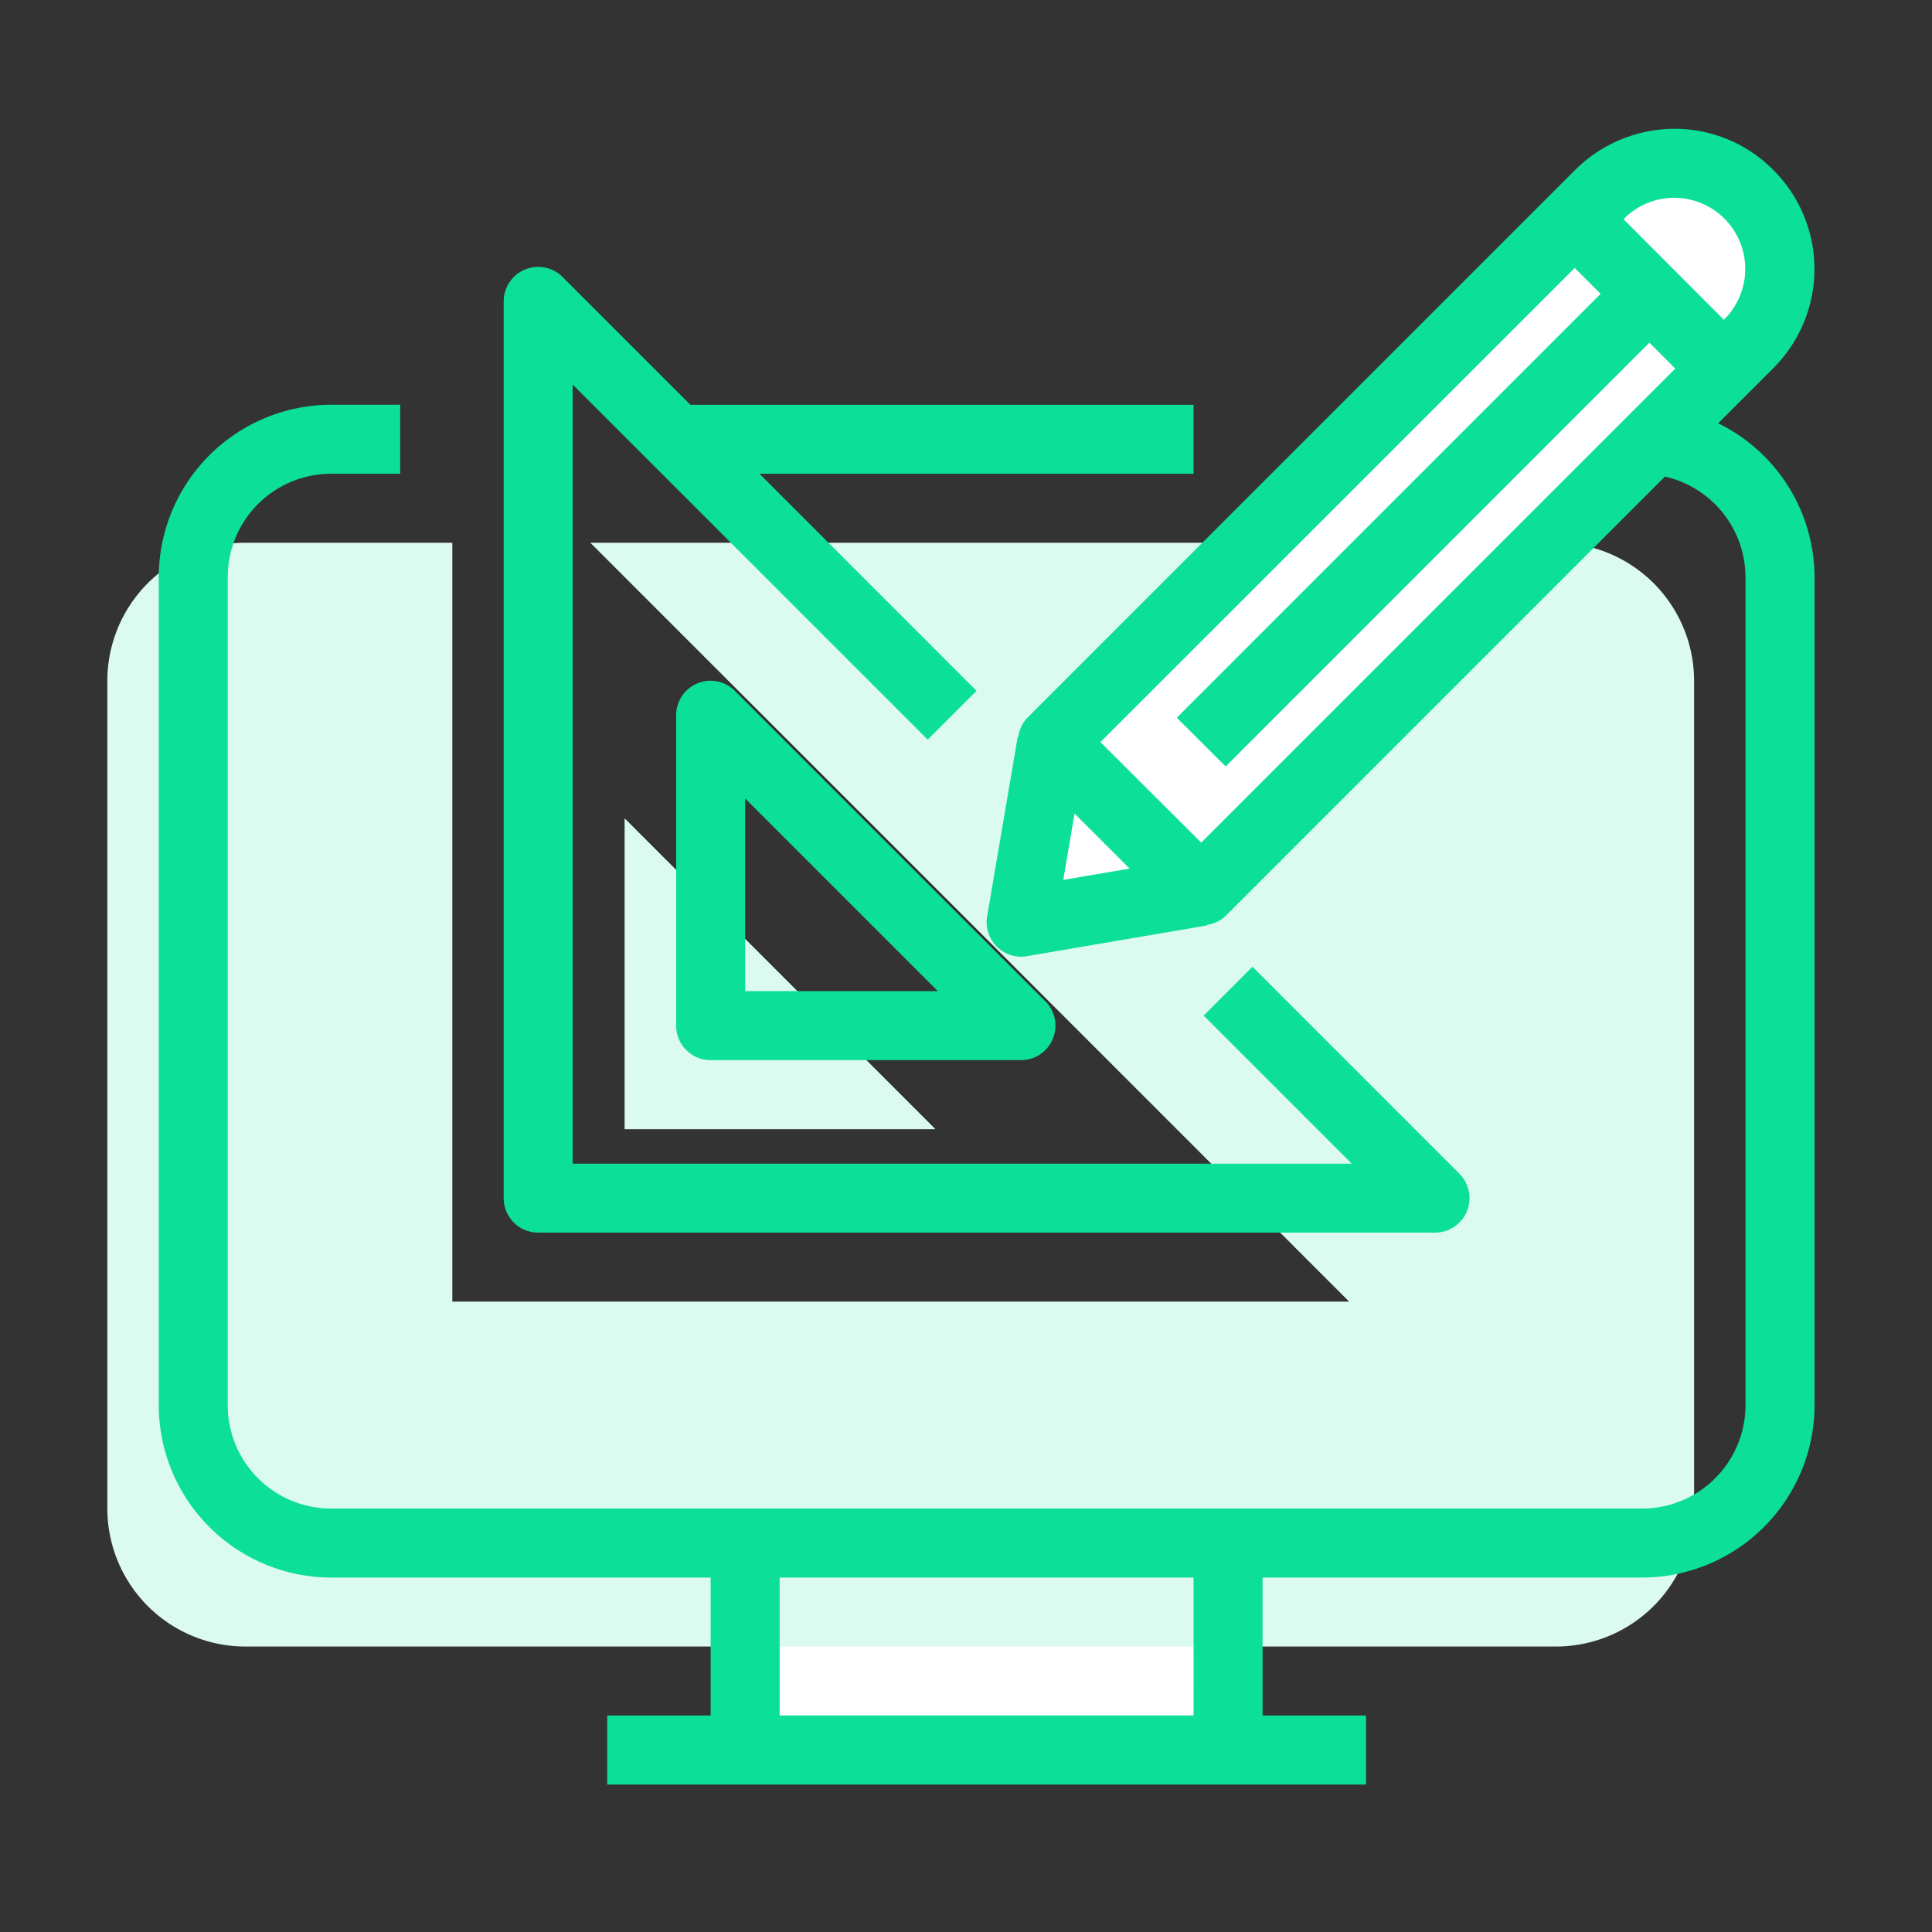 <svg xmlns="http://www.w3.org/2000/svg" xmlns:xlink="http://www.w3.org/1999/xlink" width="90" height="90" viewBox="0 0 90 90">
  <rect x="0" y="0" width="90" height="90" fill="#333333" stroke="none"/>
  <defs>
    <clipPath id="clip-path">
      <rect id="Rectangle_954" data-name="Rectangle 954" width="90" height="90" transform="translate(675 1110)" fill="none" stroke="#707070" stroke-width="1"/>
    </clipPath>
  </defs>
  <g id="Mask_Group_162" data-name="Mask Group 162" transform="translate(-675 -1110)" clip-path="url(#clip-path)">
    <g id="design_1131625" transform="translate(682.395 1116)">
      <path id="Path_25463" data-name="Path 25463" d="M181.332,437.332h22.5v9.641h-22.5Zm0,0" transform="translate(-154.015 -371.451)" fill="#fff"/>
      <path id="Subtraction_12" data-name="Subtraction 12" d="M-10102.947,1605.413h-61.062a6.435,6.435,0,0,1-6.428-6.427v-38.565a6.435,6.435,0,0,1,6.428-6.427h9.643v35.351h41.778l-35.349-35.351h44.989a6.435,6.435,0,0,1,6.428,6.427v38.565A6.435,6.435,0,0,1-10102.947,1605.413Zm-28.924-24.1h-14.46v-14.462l14.459,14.46Z" transform="translate(10168.042 -1534.711)" fill="#dbfaf0"/>
      <path id="Path_25465" data-name="Path 25465" d="M185.13,195.794H170.668V181.332Zm0,0" transform="translate(-148.958 -149.196)" fill="#dbfaf0"/>
      <g id="Group_9664" data-name="Group 9664" transform="translate(17.675 1.607)">
        <path id="Path_25467" data-name="Path 25467" d="M445.982,12.114a4.908,4.908,0,0,1,0,6.958l-1.157,1.157-3.487-3.471-3.471-3.487,1.157-1.157a4.908,4.908,0,0,1,6.958,0Zm0,0" transform="translate(-389.58 -10.668)" fill="#fff"/>
        <path id="Path_25468" data-name="Path 25468" d="M275.056,196.61l-8.388,1.43,1.43-8.388Zm0,0" transform="translate(-244.172 -162.69)" fill="#fff"/>
        <path id="Path_25469" data-name="Path 25469" d="M303.991,31.433l3.487,3.471-24.36,24.36-6.958-6.958,24.36-24.36Zm0,0" transform="translate(-252.233 -25.343)" fill="#fff"/>
      </g>
      <path id="Path_25470" data-name="Path 25470" d="M72.644,13.718l2.571-2.571a6.517,6.517,0,0,0,0-9.227A6.463,6.463,0,0,0,70.617,0a6.587,6.587,0,0,0-4.636,1.917L40.466,27.434a1.559,1.559,0,0,0-.419.871h-.029l-1.429,8.388a1.607,1.607,0,0,0,1.583,1.872,1.535,1.535,0,0,0,.27-.024l8.388-1.429v-.029a1.562,1.562,0,0,0,.871-.419L70.163,16.2a4.821,4.821,0,0,1,3.754,4.692V59.454A4.821,4.821,0,0,1,69.1,64.275H8.034a4.821,4.821,0,0,1-4.821-4.821V20.89a4.82,4.82,0,0,1,4.821-4.821h3.214V12.855H8.034A8.044,8.044,0,0,0,0,20.89V59.454a8.044,8.044,0,0,0,8.034,8.034H25.71v6.428H20.89V77.13H56.24V73.916H51.42V67.489H69.1a8.044,8.044,0,0,0,8.034-8.034V20.89a8.014,8.014,0,0,0-4.486-7.171ZM70.6,3.214a3.313,3.313,0,0,1,2.33,5.661l-.021.021L68.234,4.21l.021-.021A3.3,3.3,0,0,1,70.6,3.214ZM42.662,31.9l2.563,2.563-3.089.525Zm5.9,1.352L43.867,28.57,65.962,6.482l1.207,1.206L47.424,27.434,49.7,29.706,69.441,9.962l1.206,1.207Zm-.354,40.66H28.924V67.488H48.206Zm0,0" transform="translate(0)" fill="#0bdf98"/>
      <path id="Path_25471" data-name="Path 25471" d="M108.274,87.661h41.779a1.607,1.607,0,0,0,1.136-2.743l-9.641-9.641-2.272,2.272,6.9,6.9H109.882V48.155l16.54,16.54,2.272-2.272L118.581,52.31h20.224V49.1H115.367l-5.956-5.956a1.607,1.607,0,0,0-2.743,1.136V86.055a1.606,1.606,0,0,0,1.606,1.606Zm0,0" transform="translate(-90.599 -36.241)" fill="#0bdf98"/>
      <path id="Path_25472" data-name="Path 25472" d="M160.992,170.787a1.607,1.607,0,0,0-.992,1.485v14.462a1.607,1.607,0,0,0,1.607,1.607h14.462A1.607,1.607,0,0,0,177.2,185.6l-14.462-14.462A1.606,1.606,0,0,0,160.992,170.787Zm2.222,5.364,8.976,8.976h-8.976Zm0,0" transform="translate(-135.897 -144.955)" fill="#0bdf98"/>
    </g>
  </g>
</svg>
